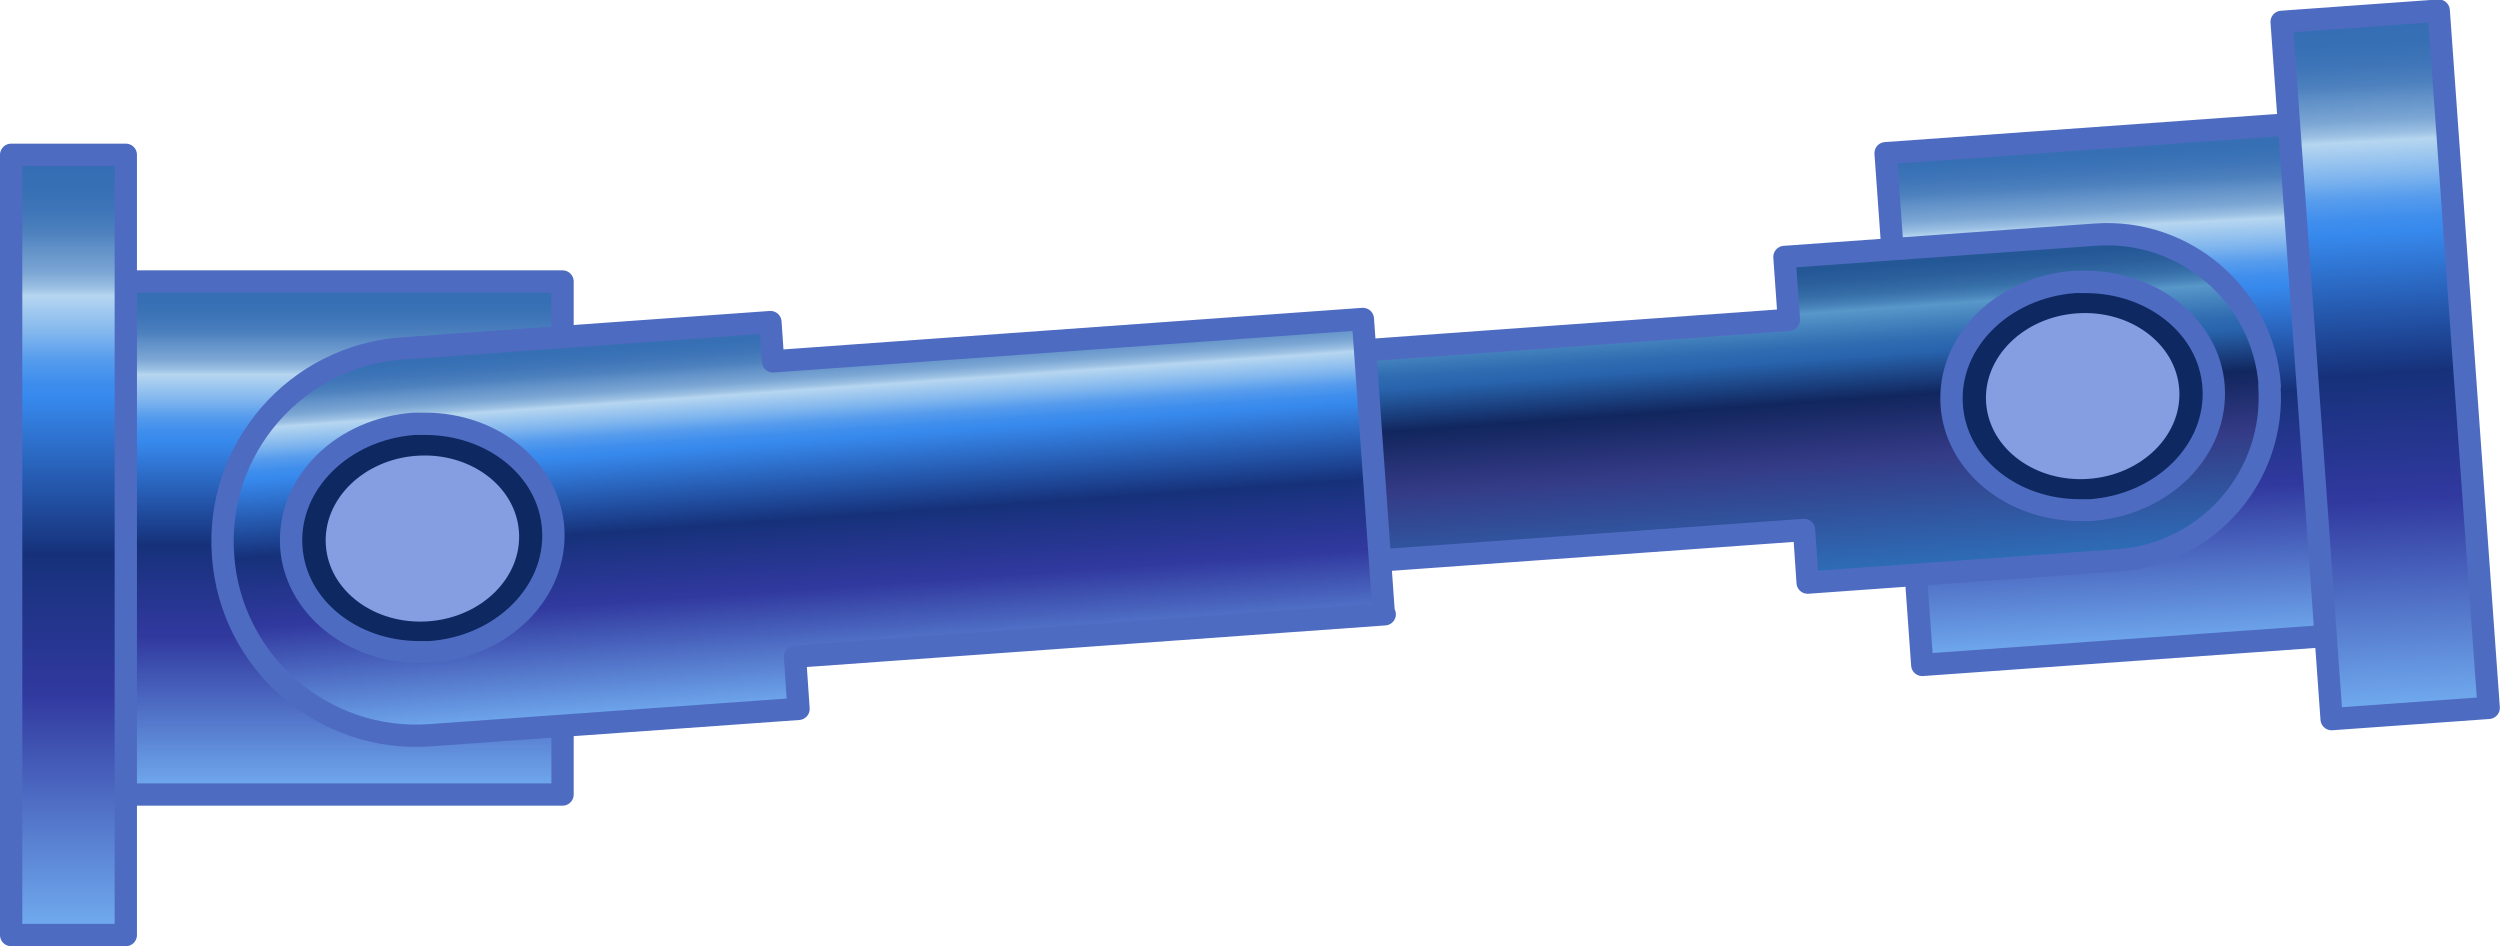 <?xml version="1.0" encoding="UTF-8"?><svg id="_レイヤー_2" xmlns="http://www.w3.org/2000/svg" xmlns:xlink="http://www.w3.org/1999/xlink" viewBox="0 0 56.04 21.21"><defs><style>.cls-1{fill:#859de1;}.cls-2{fill:#0e2861;}.cls-3{fill:#4e6bc2;}.cls-4{fill:url(#_名称未設定グラデーション_68-2);}.cls-4,.cls-5,.cls-6,.cls-7,.cls-8,.cls-9{stroke:#4e6bc2;stroke-linejoin:round;stroke-width:.5px;}.cls-5{fill:url(#_名称未設定グラデーション_68-3);}.cls-6{fill:url(#_名称未設定グラデーション_68-4);}.cls-7{fill:url(#_名称未設定グラデーション_68-5);}.cls-8{fill:url(#_名称未設定グラデーション_1266);}.cls-9{fill:url(#_名称未設定グラデーション_68);}</style><linearGradient id="_名称未設定グラデーション_68" x1="7.32" y1="6.09" x2="7.32" y2="17.62" gradientUnits="userSpaceOnUse"><stop offset="0" stop-color="#346db3"/><stop offset=".06" stop-color="#366fb4"/><stop offset=".09" stop-color="#3e75b8"/><stop offset=".12" stop-color="#4d81be"/><stop offset=".14" stop-color="#6191c8"/><stop offset=".17" stop-color="#7ba6d4"/><stop offset=".19" stop-color="#9bc0e3"/><stop offset=".2" stop-color="#b6d6f0"/><stop offset=".25" stop-color="#7fb5ee"/><stop offset=".28" stop-color="#589ded"/><stop offset=".31" stop-color="#3f8eed"/><stop offset=".33" stop-color="#3789ed"/><stop offset=".53" stop-color="#16317a"/><stop offset=".71" stop-color="#31399f"/><stop offset="1" stop-color="#6fa8ed"/></linearGradient><linearGradient id="_名称未設定グラデーション_68-2" x1="47.64" y1="2.71" x2="48.25" y2="14.43" gradientTransform="translate(95.16 20.98) rotate(-175.9)" xlink:href="#_名称未設定グラデーション_68"/><linearGradient id="_名称未設定グラデーション_1266" x1="37.45" y1="5.77" x2="37.97" y2="13.11" gradientUnits="userSpaceOnUse"><stop offset="0" stop-color="#225594"/><stop offset=".07" stop-color="#245796"/><stop offset=".11" stop-color="#2a5f9c"/><stop offset=".15" stop-color="#366ea8"/><stop offset=".18" stop-color="#4782b8"/><stop offset=".2" stop-color="#5897c9"/><stop offset=".24" stop-color="#4785bf"/><stop offset=".3" stop-color="#306cb1"/><stop offset=".34" stop-color="#2864ad"/><stop offset=".47" stop-color="#11265e"/><stop offset=".65" stop-color="#343a85"/><stop offset="1" stop-color="#2e6eb8"/></linearGradient><linearGradient id="_名称未設定グラデーション_68-3" x1="17.57" y1="7.02" x2="18.18" y2="15.73" xlink:href="#_名称未設定グラデーション_68"/><linearGradient id="_名称未設定グラデーション_68-4" x1="1.53" y1="3.12" x2="1.53" y2="20.66" xlink:href="#_名称未設定グラデーション_68"/><linearGradient id="_名称未設定グラデーション_68-5" x1="53.04" y1=".02" x2="53.86" y2="15.77" gradientTransform="translate(106.21 20.18) rotate(-175.9)" xlink:href="#_名称未設定グラデーション_68"/></defs><g id="_下層"><g id="UJ-事例_製品紹介"><rect class="cls-9" x="2.03" y="6.31" width="10.58" height="11.5"/><rect class="cls-4" x="42.67" y="3.03" width="10.58" height="11.5" transform="translate(96.42 14.12) rotate(175.9)"/><path class="cls-8" d="m50.88,8.65h0c-.14-2.02-1.9-3.54-3.92-3.39l-6.96.5.1,1.41-15.71,1.13.34,4.71,15.71-1.13.08,1.18,6.96-.5c2.02-.14,3.54-1.9,3.39-3.92Z"/><path class="cls-5" d="m31.02,13.77l-.47-6.62-13.22.95-.06-.88-8.25.59c-2.39.17-4.2,2.25-4.02,4.65h0c.17,2.39,2.25,4.2,4.65,4.02l8.25-.59-.08-1.17,13.22-.95Z"/><rect class="cls-6" x=".25" y="3.47" width="2.57" height="17.49"/><rect class="cls-7" x="51.7" y=".36" width="3.53" height="15.67" transform="translate(107.38 12.53) rotate(175.9)"/><path class="cls-2" d="m9.41,14.63c-1.52,0-2.78-1.03-2.87-2.35-.05-.69.21-1.36.74-1.88.52-.51,1.23-.83,2.01-.88.08,0,.16,0,.25,0,1.52,0,2.78,1.03,2.87,2.35.05.69-.21,1.36-.74,1.88-.52.51-1.23.83-2.01.88-.08,0-.16,0-.25,0Z"/><path class="cls-3" d="m9.53,9.75c1.38,0,2.54.91,2.62,2.12.09,1.27-1.04,2.39-2.52,2.5-.08,0-.15,0-.23,0-1.38,0-2.54-.91-2.62-2.12-.09-1.27,1.04-2.39,2.52-2.5.08,0,.15,0,.23,0m0-.5c-.09,0-.17,0-.26,0-.84.06-1.61.4-2.17.95-.58.58-.87,1.31-.82,2.08.1,1.45,1.47,2.58,3.12,2.58.09,0,.17,0,.26,0,.84-.06,1.61-.4,2.17-.95.58-.58.87-1.31.82-2.08-.1-1.45-1.47-2.58-3.12-2.58h0Z"/><ellipse class="cls-1" cx="9.47" cy="12.07" rx="2.17" ry="1.86" transform="translate(-.84 .71) rotate(-4.1)"/><path class="cls-2" d="m46.63,11.44c-1.52,0-2.78-1.03-2.87-2.35-.05-.69.21-1.36.74-1.88.52-.51,1.23-.83,2.01-.88.08,0,.16,0,.25,0,1.52,0,2.78,1.03,2.87,2.35.05.69-.21,1.36-.74,1.88-.52.51-1.23.83-2.01.88-.08,0-.16,0-.25,0Z"/><path class="cls-3" d="m46.75,6.57c1.38,0,2.54.91,2.62,2.12.09,1.27-1.04,2.39-2.52,2.5-.08,0-.15,0-.23,0-1.38,0-2.54-.91-2.62-2.12-.09-1.27,1.04-2.39,2.52-2.5.08,0,.15,0,.23,0m0-.5c-.09,0-.17,0-.26,0-.84.06-1.61.4-2.17.95-.58.58-.87,1.31-.82,2.08.1,1.45,1.47,2.58,3.12,2.58.09,0,.17,0,.26,0,.84-.06,1.61-.4,2.17-.95.58-.58.87-1.31.82-2.08-.1-1.45-1.47-2.58-3.12-2.58h0Z"/><ellipse class="cls-1" cx="46.69" cy="8.88" rx="2.17" ry="1.86" transform="translate(-.52 3.36) rotate(-4.1)"/></g></g></svg>